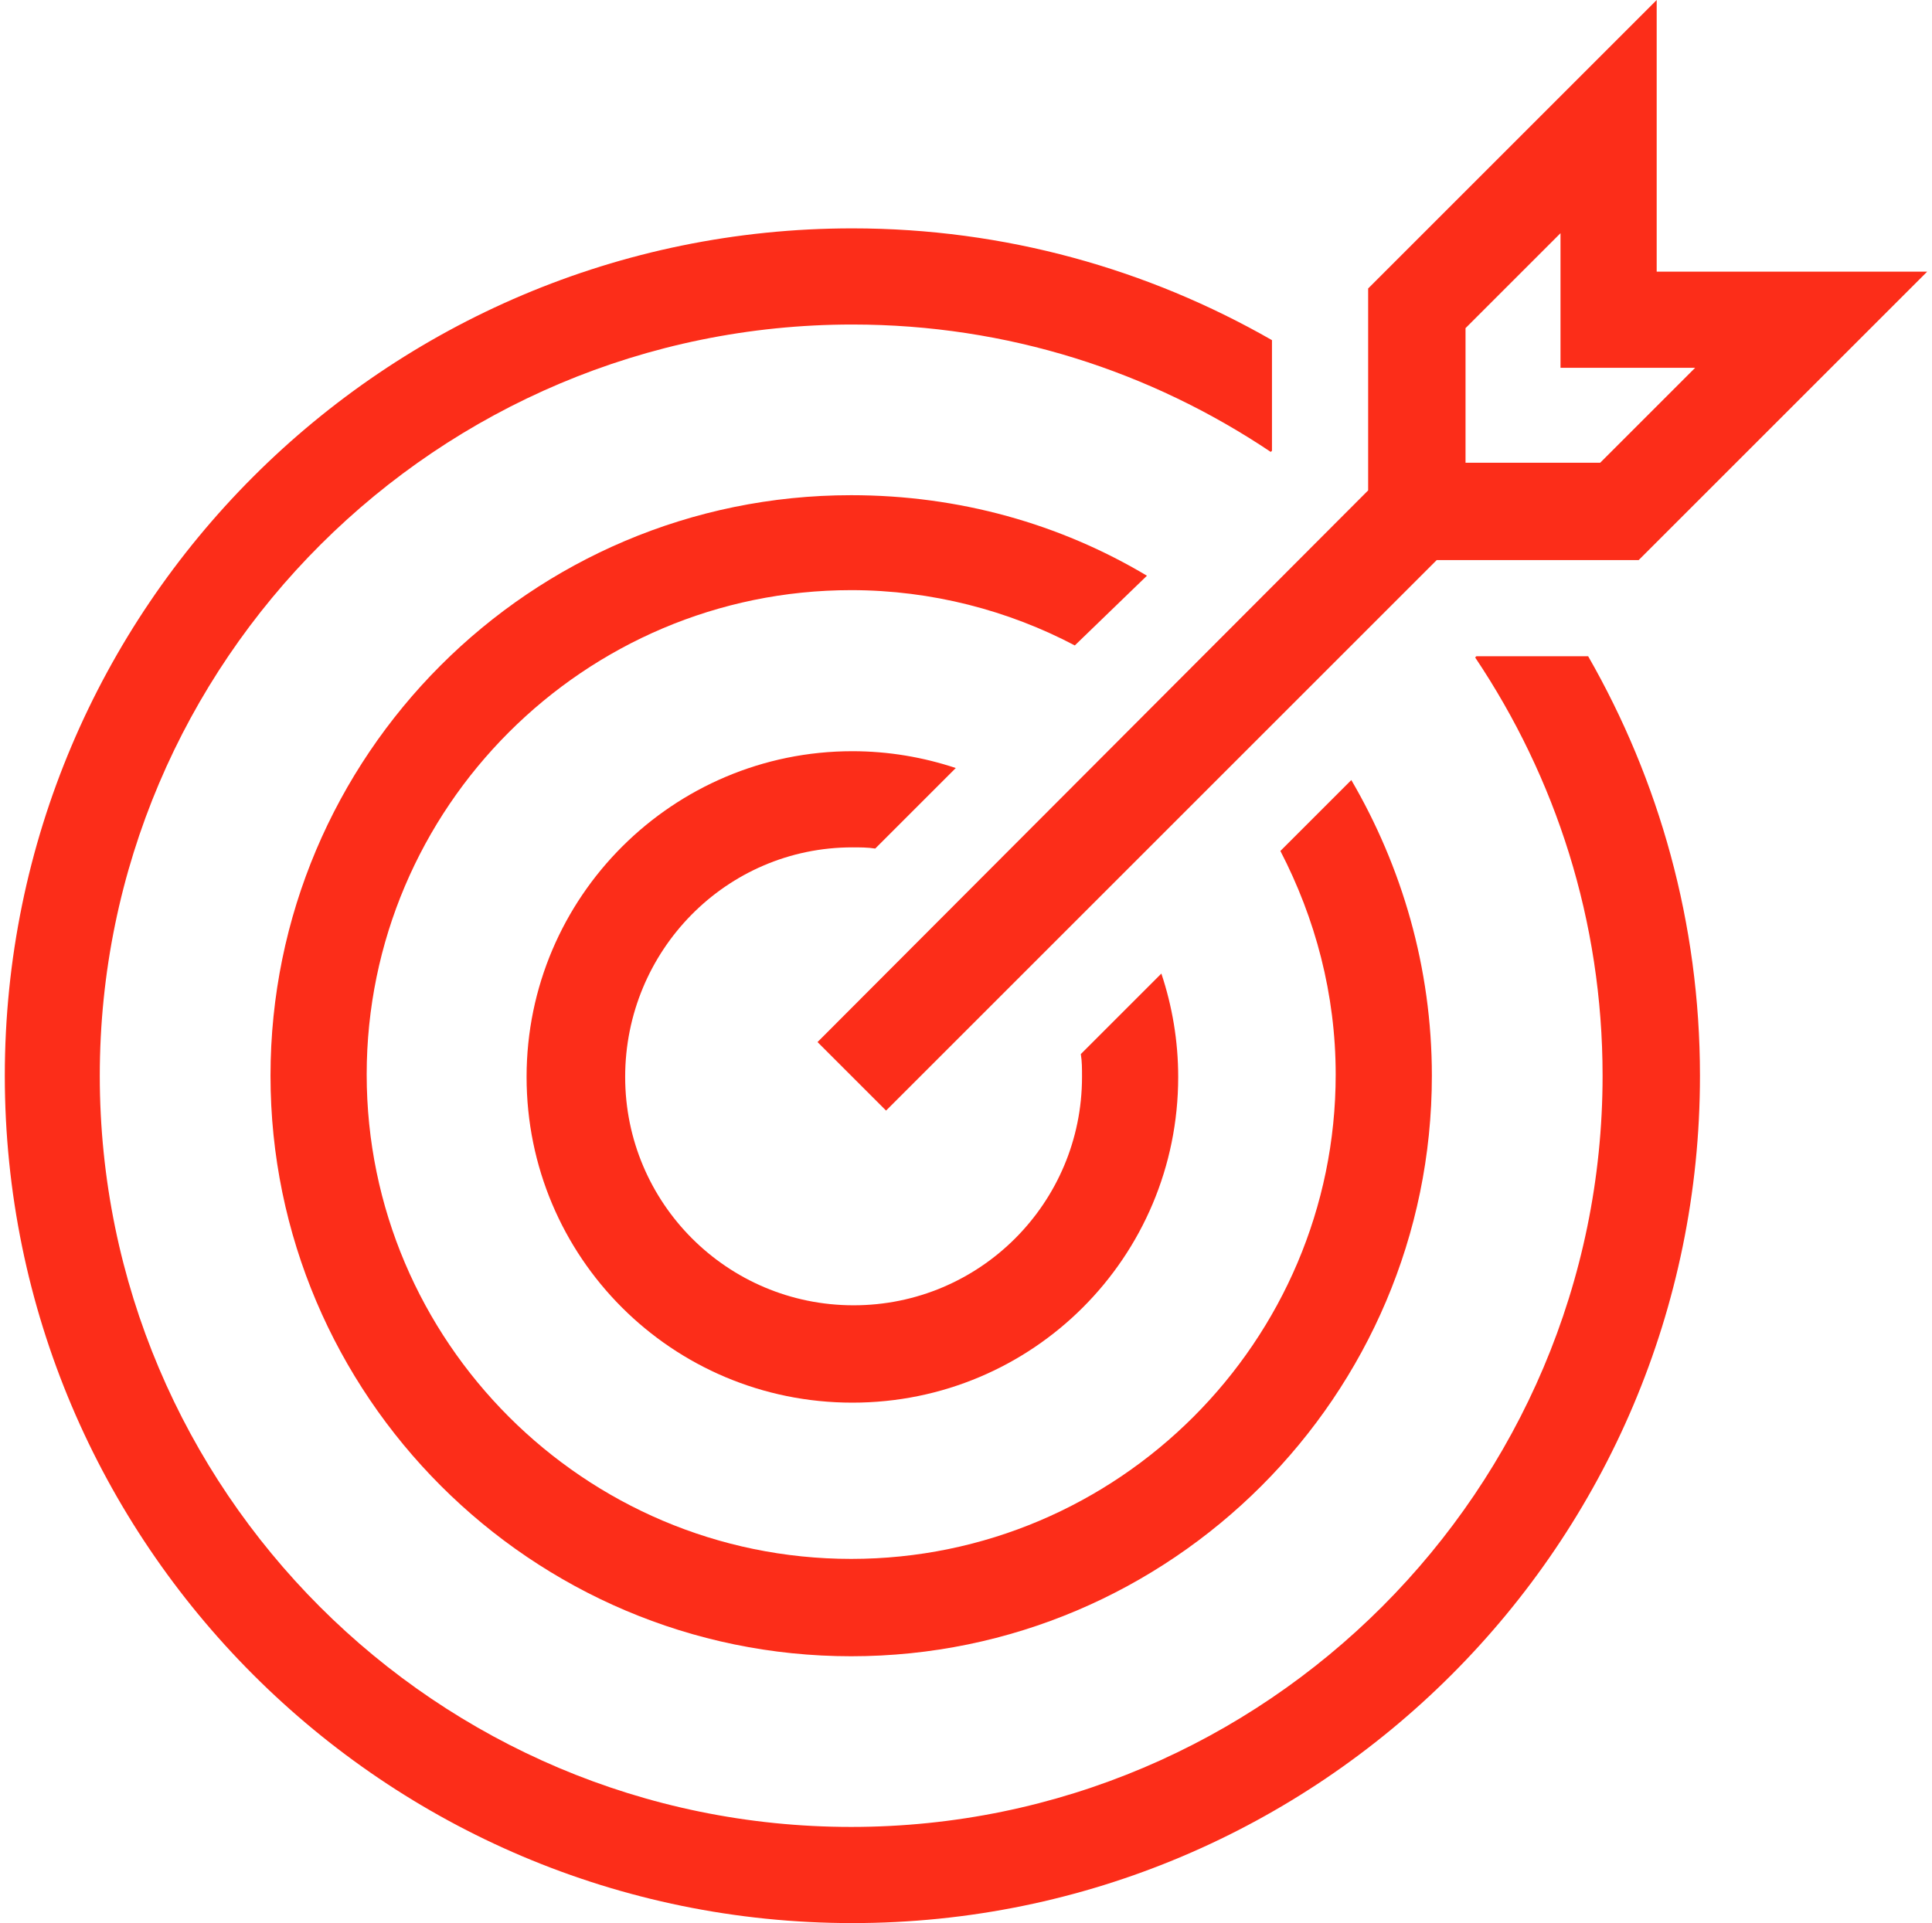 <?xml version="1.0" encoding="UTF-8"?> <!-- Generator: Adobe Illustrator 22.0.0, SVG Export Plug-In . SVG Version: 6.00 Build 0) --> <svg xmlns="http://www.w3.org/2000/svg" xmlns:xlink="http://www.w3.org/1999/xlink" version="1.1" id="Layer_1" x="0px" y="0px" viewBox="0 0 160.7 160" style="enable-background:new 0 0 160.7 160;" xml:space="preserve"> <style type="text/css"> .st0{fill:#FC2D19;} </style> <g> <path class="st0" d="M70.9,70.5c0.6,0,1.3,0,1.9,0.1l6.7-6.7c-2.7-0.9-5.6-1.4-8.6-1.4c-14.9,0-27.1,12.1-27.1,27.1 s12.1,27.1,27.1,27.1s27.1-12.1,27.1-27.1c0-3-0.5-5.9-1.4-8.6l-6.7,6.7c0.1,0.6,0.1,1.2,0.1,1.9c0,10.5-8.5,19-19,19 c-10.5,0-19-8.5-19-19S60.4,70.5,70.9,70.5z"></path> <path class="st0" d="M68,86.7l5.7,5.7l45.8-45.8h16.8l24-24h-22.5V0l-24,24v16.8L68,86.7z M121.9,27.3l7.9-7.9v11.2H141l-7.9,7.9 h-11.2V27.3z"></path> <path class="st0" d="M95.4,47.9c-7.2-4.3-15.6-6.7-24.6-6.7c-26.7,0-48.3,21.7-48.3,48.3s21.7,48.3,48.3,48.3s48.3-21.7,48.3-48.3 c0-9-2.5-17.4-6.7-24.6l-5.9,5.9c2.9,5.6,4.6,11.9,4.6,18.6c0,22.2-18.1,40.3-40.3,40.3s-40.3-18.1-40.3-40.3s18.1-40.3,40.3-40.3 c6.7,0,13.1,1.7,18.6,4.6L95.4,47.9z"></path> <path class="st0" d="M122.8,54.6l-0.1,0.1c6.7,10,10.6,21.9,10.6,34.8c0,34.4-28,62.5-62.5,62.5s-62.5-28-62.5-62.5 S36.4,27,70.9,27c12.9,0,24.8,3.9,34.8,10.6l0.1-0.1v-9.2C95.5,22.4,83.6,19,70.9,19C32,19,0.4,50.6,0.4,89.5S32,160,70.9,160 s70.5-31.6,70.5-70.5c0-12.7-3.4-24.6-9.3-34.9H122.8z"></path> </g> </svg> 